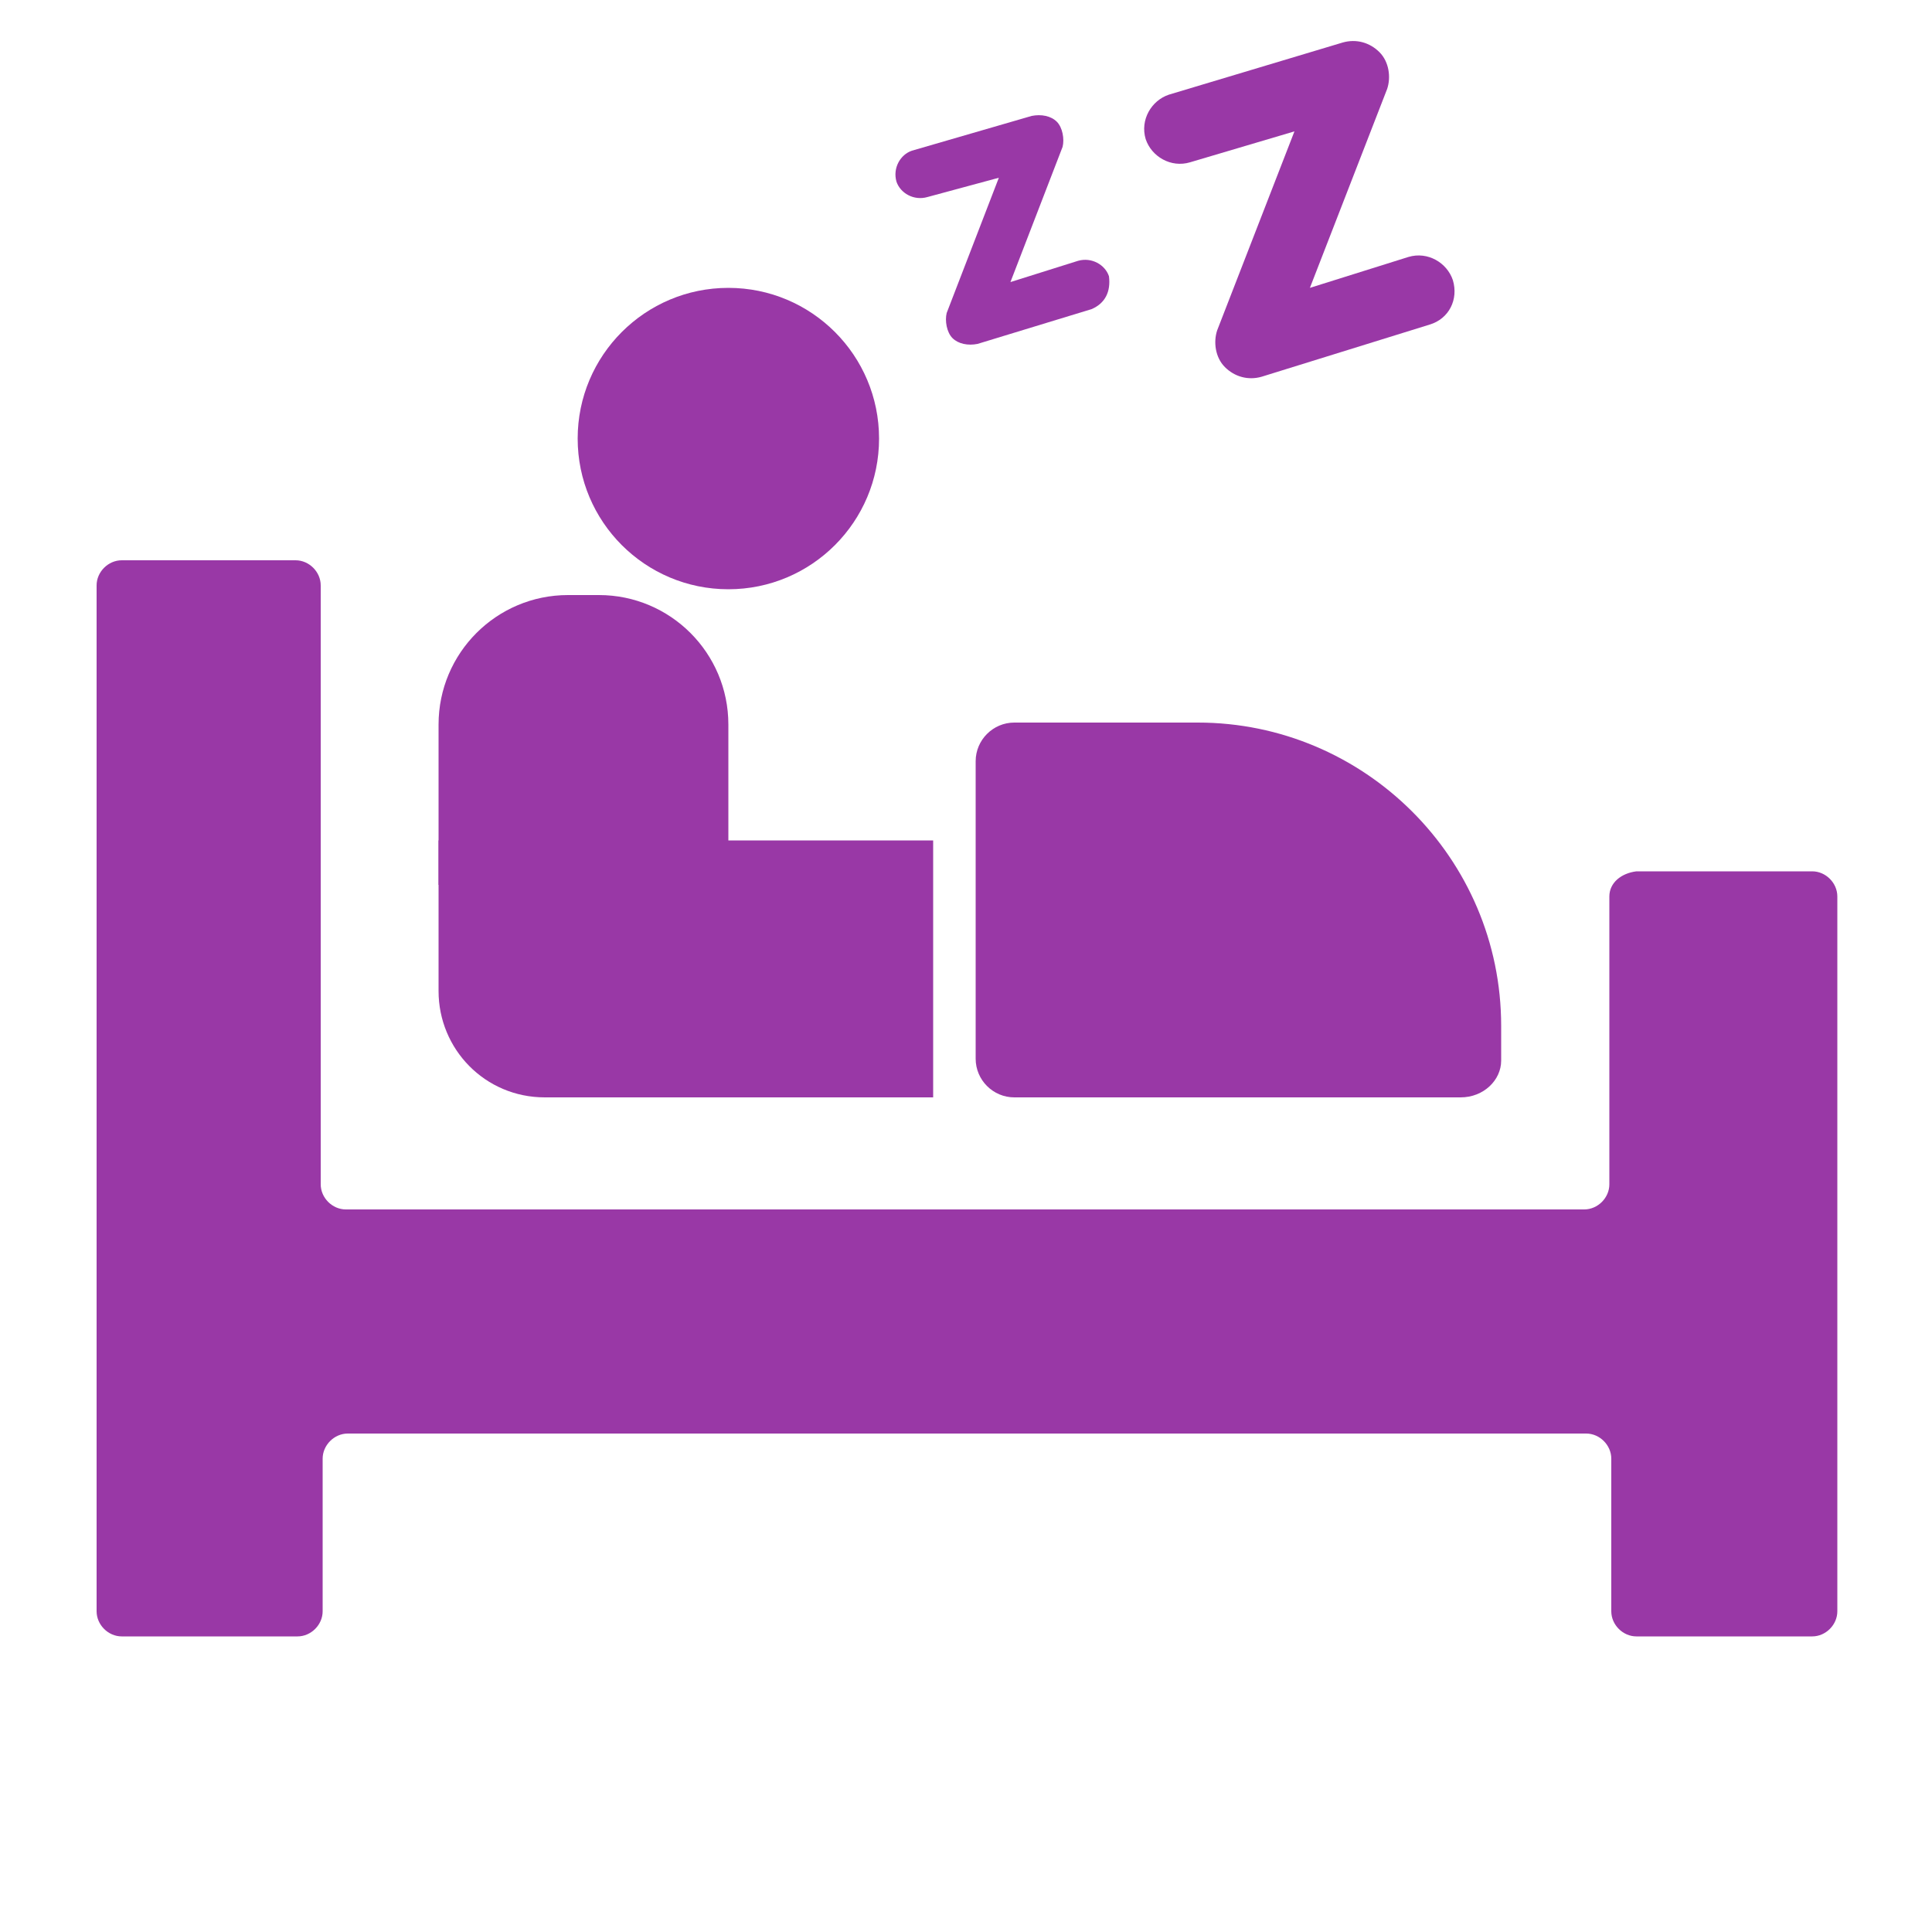 <?xml version="1.0" encoding="utf-8"?>
<!-- Generator: Adobe Illustrator 21.1.0, SVG Export Plug-In . SVG Version: 6.00 Build 0)  -->
<svg version="1.1" id="Calque_3" xmlns="http://www.w3.org/2000/svg" xmlns:xlink="http://www.w3.org/1999/xlink" x="0px" y="0px"
	 viewBox="0 0 100 100" style="enable-background:new 0 0 100 100;" xml:space="preserve">
<style type="text/css">
	.st0{fill:#9938A6;}
</style>
<path class="st0" d="M56.5,16l-5.9,1.8c-0.5,0.1-1,0-1.3-0.3c-0.3-0.3-0.4-0.9-0.3-1.3l2.7-7L48,10.2c-0.7,0.2-1.4-0.2-1.6-0.8
	c-0.2-0.7,0.2-1.4,0.8-1.6L53.4,6c0.5-0.1,1,0,1.3,0.3c0.3,0.3,0.4,0.9,0.3,1.3l-2.7,7l3.5-1.1c0.7-0.2,1.4,0.2,1.6,0.8
	C57.5,15.1,57.2,15.7,56.5,16z"/>
<path class="st0" d="M74,16.8l-8.7,2.7c-0.7,0.2-1.4,0-1.9-0.5s-0.6-1.3-0.4-1.9l4-10.3l-5.4,1.6c-1,0.3-2-0.3-2.3-1.2
	c-0.3-1,0.3-2,1.2-2.3l9-2.7c0.7-0.2,1.4,0,1.9,0.5S72,4,71.8,4.6l-4,10.3l5.1-1.6c1-0.3,2,0.3,2.3,1.2C75.5,15.5,75,16.5,74,16.8z"
	/>
<path class="st0" d="M83.3,46.4v14.9c0,0.7-0.6,1.3-1.3,1.3H17.9c-0.7,0-1.3-0.6-1.3-1.3v-31c0-0.7-0.6-1.3-1.3-1.3h-9
	C5.6,29,5,29.6,5,30.3v53.1c0,0.7,0.6,1.3,1.3,1.3h9.1c0.7,0,1.3-0.6,1.3-1.3v-7.9c0-0.7,0.6-1.3,1.3-1.3h64.1
	c0.7,0,1.3,0.6,1.3,1.3v7.9c0,0.7,0.6,1.3,1.3,1.3h9.1c0.7,0,1.3-0.6,1.3-1.3v-37c0-0.7-0.6-1.3-1.3-1.3h-9.1
	C83.9,45.2,83.3,45.7,83.3,46.4z"/>
<path class="st0" d="M75.6,56.8H52.5c-1.1,0-2-0.9-2-2V39.4c0-1.1,0.9-2,2-2H62c8.6,0,15.7,7,15.7,15.7v1.8
	C77.7,55.9,76.8,56.8,75.6,56.8z"/>
<circle class="st0" cx="37.7" cy="22.7" r="7.8"/>
<path class="st0" d="M48.2,56.8h-20c-3.1,0-5.5-2.5-5.5-5.5v-7.8h25.6V56.8z"/>
<path class="st0" d="M22.7,45.8h15v-8.3c0-3.7-3-6.7-6.7-6.7h-1.6c-3.7,0-6.7,3-6.7,6.7V45.8z"/>
</svg>
